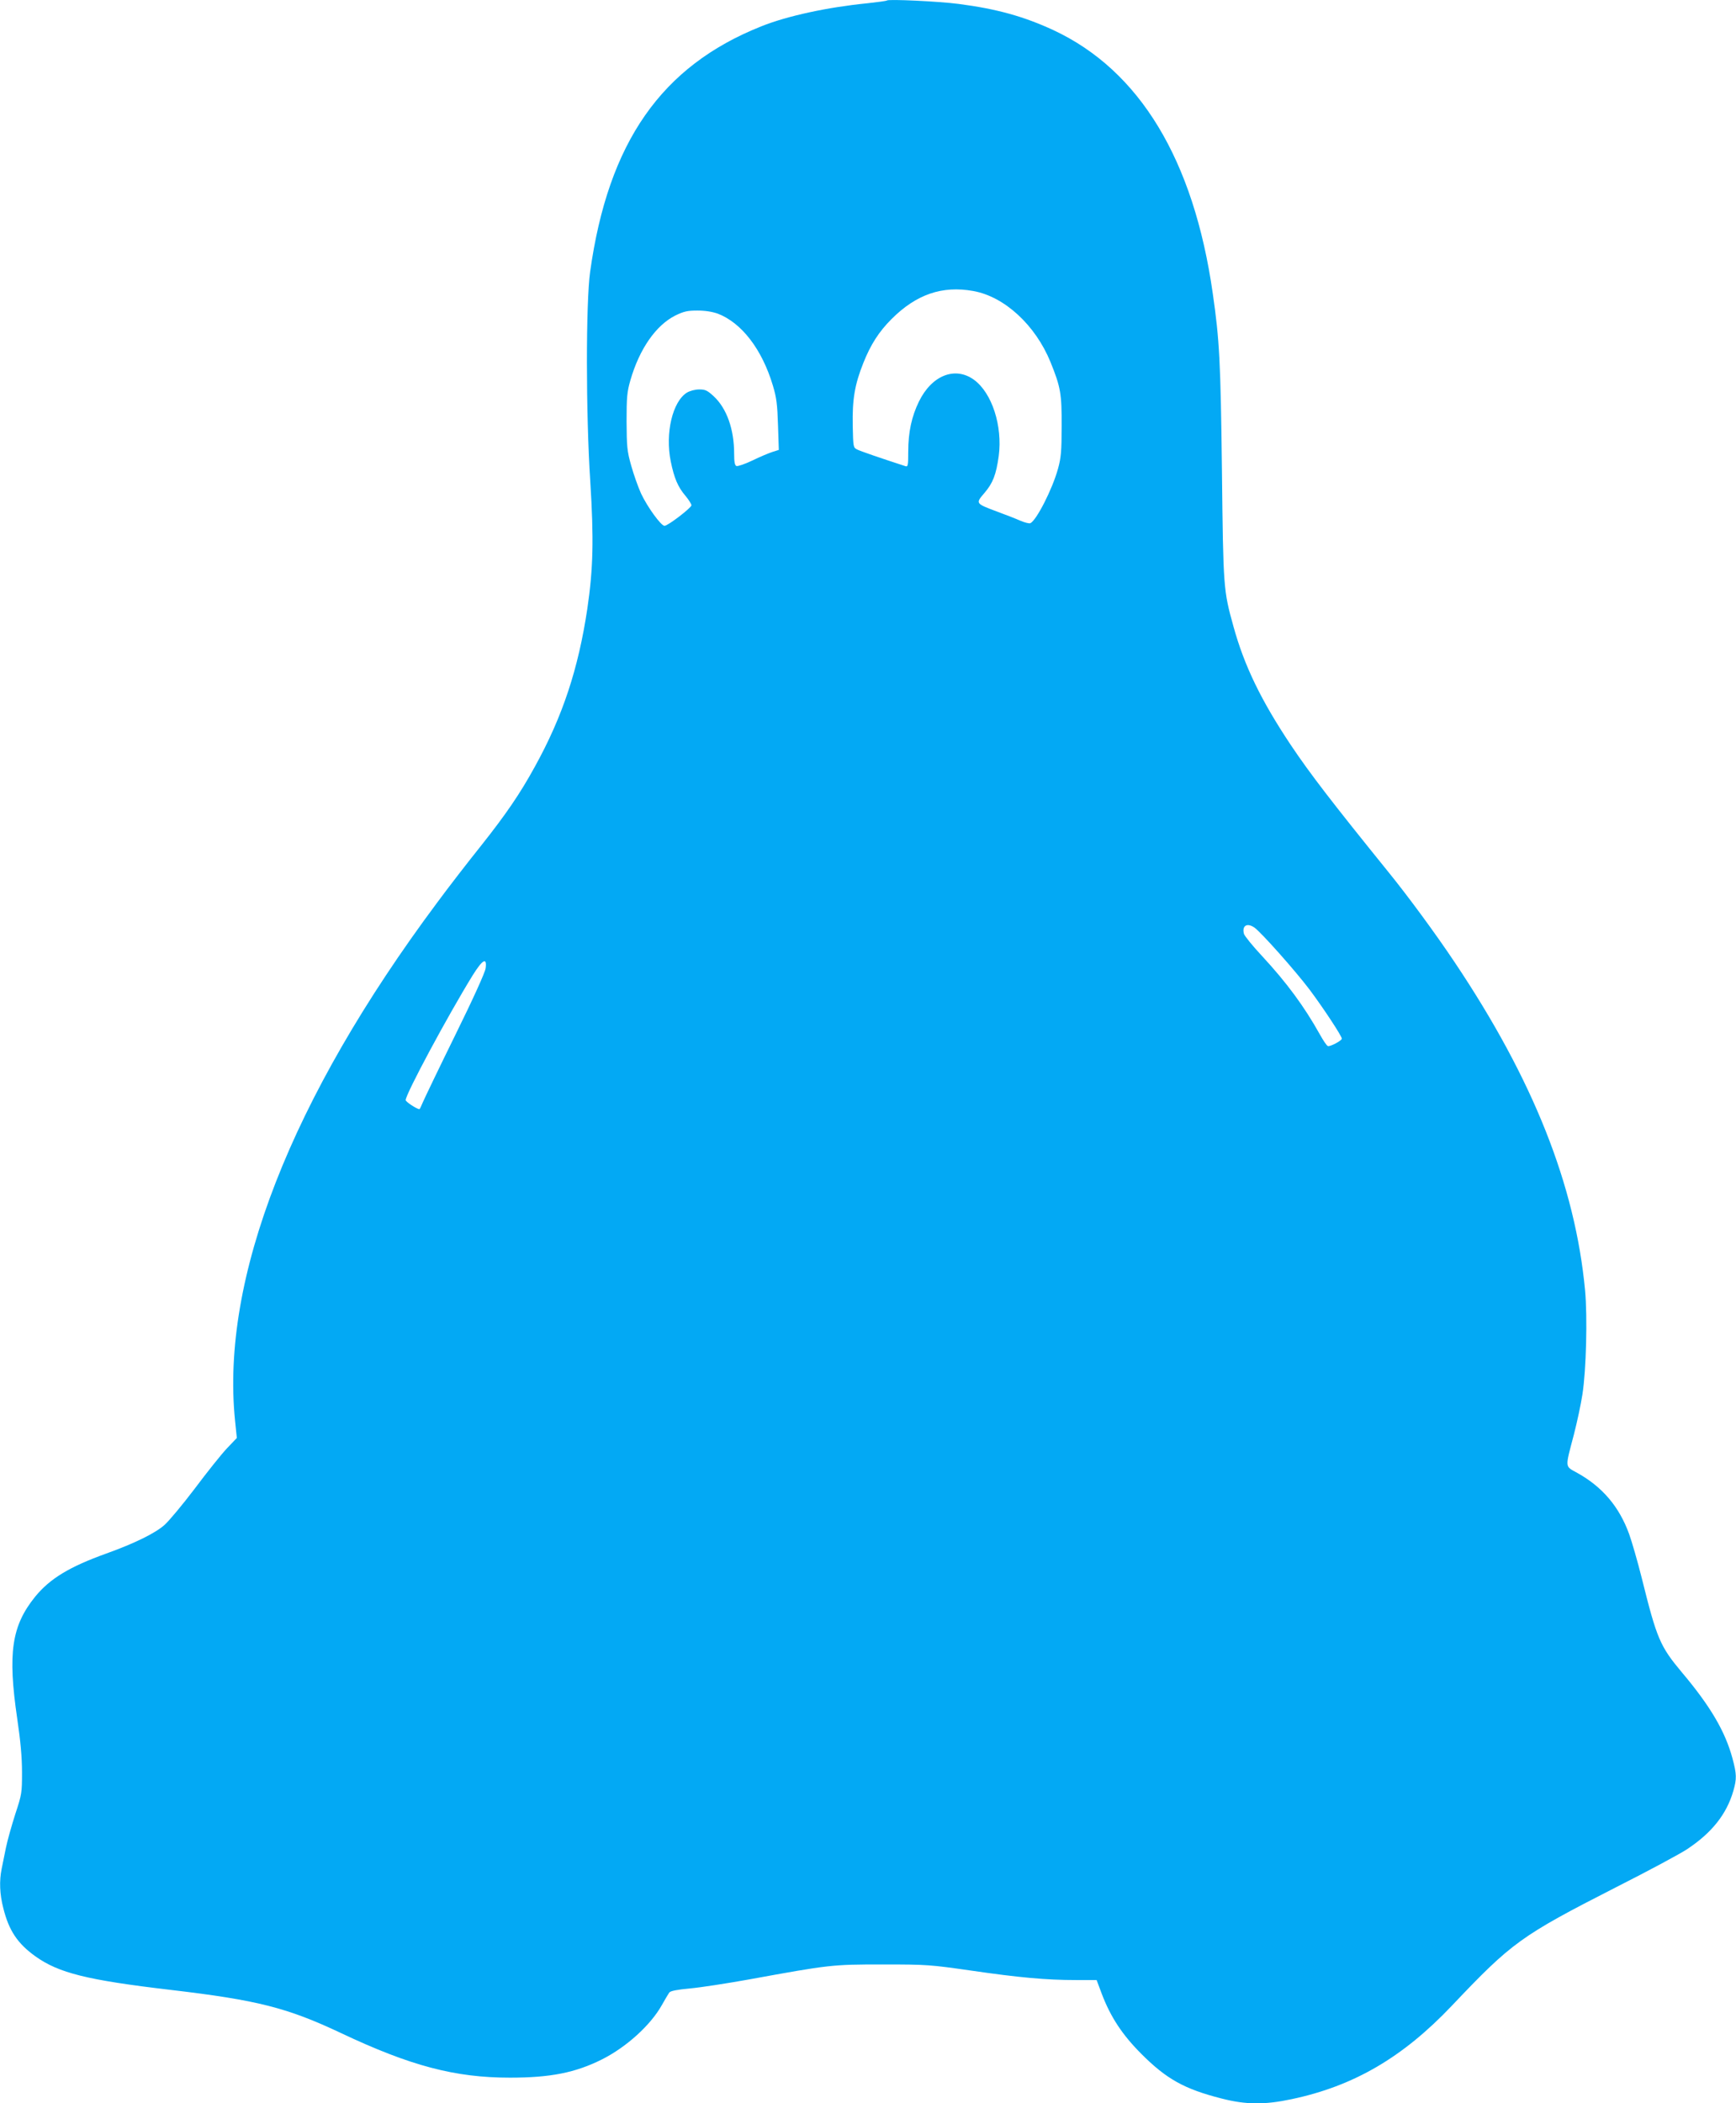 <?xml version="1.0" standalone="no"?>
<!DOCTYPE svg PUBLIC "-//W3C//DTD SVG 20010904//EN"
 "http://www.w3.org/TR/2001/REC-SVG-20010904/DTD/svg10.dtd">
<svg version="1.0" xmlns="http://www.w3.org/2000/svg"
 width="1057pt" height="1280pt" viewBox="0 0 1057 1280"
 preserveAspectRatio="xMidYMid meet">
<g transform="translate(0,1280) scale(0.1,-0.1)"
fill="#03a9f4" stroke="none">
<path d="M5400 12797 c-3 -3 -57 -10 -120 -17 -241 -24 -487 -77 -644 -140
-609 -242 -933 -706 -1043 -1495 -26 -187 -26 -863 1 -1275 22 -351 18 -530
-18 -775 -55 -366 -150 -654 -319 -960 -91 -166 -176 -290 -329 -483 -77 -96
-197 -251 -267 -346 -890 -1194 -1317 -2288 -1230 -3150 l11 -107 -61 -64
c-33 -35 -121 -145 -195 -244 -75 -99 -158 -198 -184 -221 -57 -51 -184 -113
-354 -174 -225 -81 -343 -152 -434 -263 -143 -177 -168 -342 -109 -743 20
-135 29 -235 29 -325 0 -126 -1 -134 -41 -255 -22 -69 -48 -161 -57 -205 -9
-44 -21 -102 -26 -128 -15 -74 -12 -154 10 -239 34 -137 87 -216 196 -294 142
-101 313 -144 824 -204 527 -62 708 -108 1035 -262 425 -201 696 -272 1030
-272 246 0 398 30 560 111 149 75 296 208 365 331 19 34 40 69 45 76 7 10 50
18 127 25 65 6 227 31 360 55 489 89 503 91 813 91 270 0 289 -2 535 -37 295
-43 462 -58 640 -58 l127 0 31 -83 c54 -142 125 -250 242 -367 152 -152 260
-213 488 -271 148 -38 261 -39 426 -4 379 80 677 254 976 569 366 386 420 425
1000 721 196 99 389 203 430 230 152 100 243 214 284 357 21 73 20 102 -5 195
-44 165 -135 320 -309 526 -133 159 -152 204 -244 574 -25 100 -60 221 -77
268 -60 165 -162 286 -315 371 -77 43 -76 25 -21 234 19 74 43 185 52 245 23
148 31 470 16 632 -60 640 -316 1284 -794 1997 -119 178 -285 403 -401 546
-343 424 -478 599 -596 775 -181 271 -284 483 -350 723 -61 220 -62 231 -70
947 -8 666 -15 796 -56 1080 -116 813 -445 1356 -969 1601 -181 84 -347 130
-578 160 -123 16 -428 30 -437 21z m526 -1768 c190 -34 378 -207 470 -432 62
-153 69 -193 68 -392 0 -152 -4 -192 -22 -257 -34 -125 -133 -318 -169 -332
-7 -3 -34 4 -60 15 -27 12 -91 37 -143 56 -131 49 -131 49 -76 113 52 61 71
111 87 225 24 183 -41 384 -151 464 -115 83 -257 27 -335 -133 -44 -90 -65
-185 -65 -305 0 -84 -2 -93 -17 -88 -154 50 -273 91 -293 101 -25 12 -25 14
-28 146 -3 159 12 250 65 382 44 111 95 190 171 266 151 151 309 205 498 171z
m-1555 -138 c145 -56 269 -217 335 -438 22 -73 27 -114 31 -239 l5 -152 -38
-12 c-22 -7 -77 -30 -122 -52 -46 -22 -90 -37 -98 -34 -10 4 -14 24 -14 74 0
150 -45 277 -125 351 -38 35 -51 41 -87 41 -25 0 -56 -8 -75 -19 -88 -54 -134
-247 -99 -419 21 -102 43 -155 90 -210 20 -24 36 -50 36 -57 0 -15 -143 -125
-164 -125 -21 0 -104 114 -143 197 -18 40 -45 116 -60 170 -25 88 -27 115 -28
268 0 148 3 180 23 250 55 191 155 335 274 395 52 25 73 30 134 30 49 0 91 -7
125 -19z m3267 -3736 c42 -30 250 -264 336 -378 83 -111 196 -282 196 -298 0
-12 -72 -50 -85 -45 -7 2 -29 35 -50 73 -94 168 -200 312 -349 473 -59 63
-109 125 -112 137 -13 50 19 69 64 38z m-4681 -247 c-3 -25 -76 -186 -185
-407 -99 -201 -187 -385 -197 -408 -10 -24 -19 -43 -21 -43 -16 0 -84 45 -84
55 0 37 256 513 407 758 61 98 89 114 80 45z"/>
</g>
</svg>
